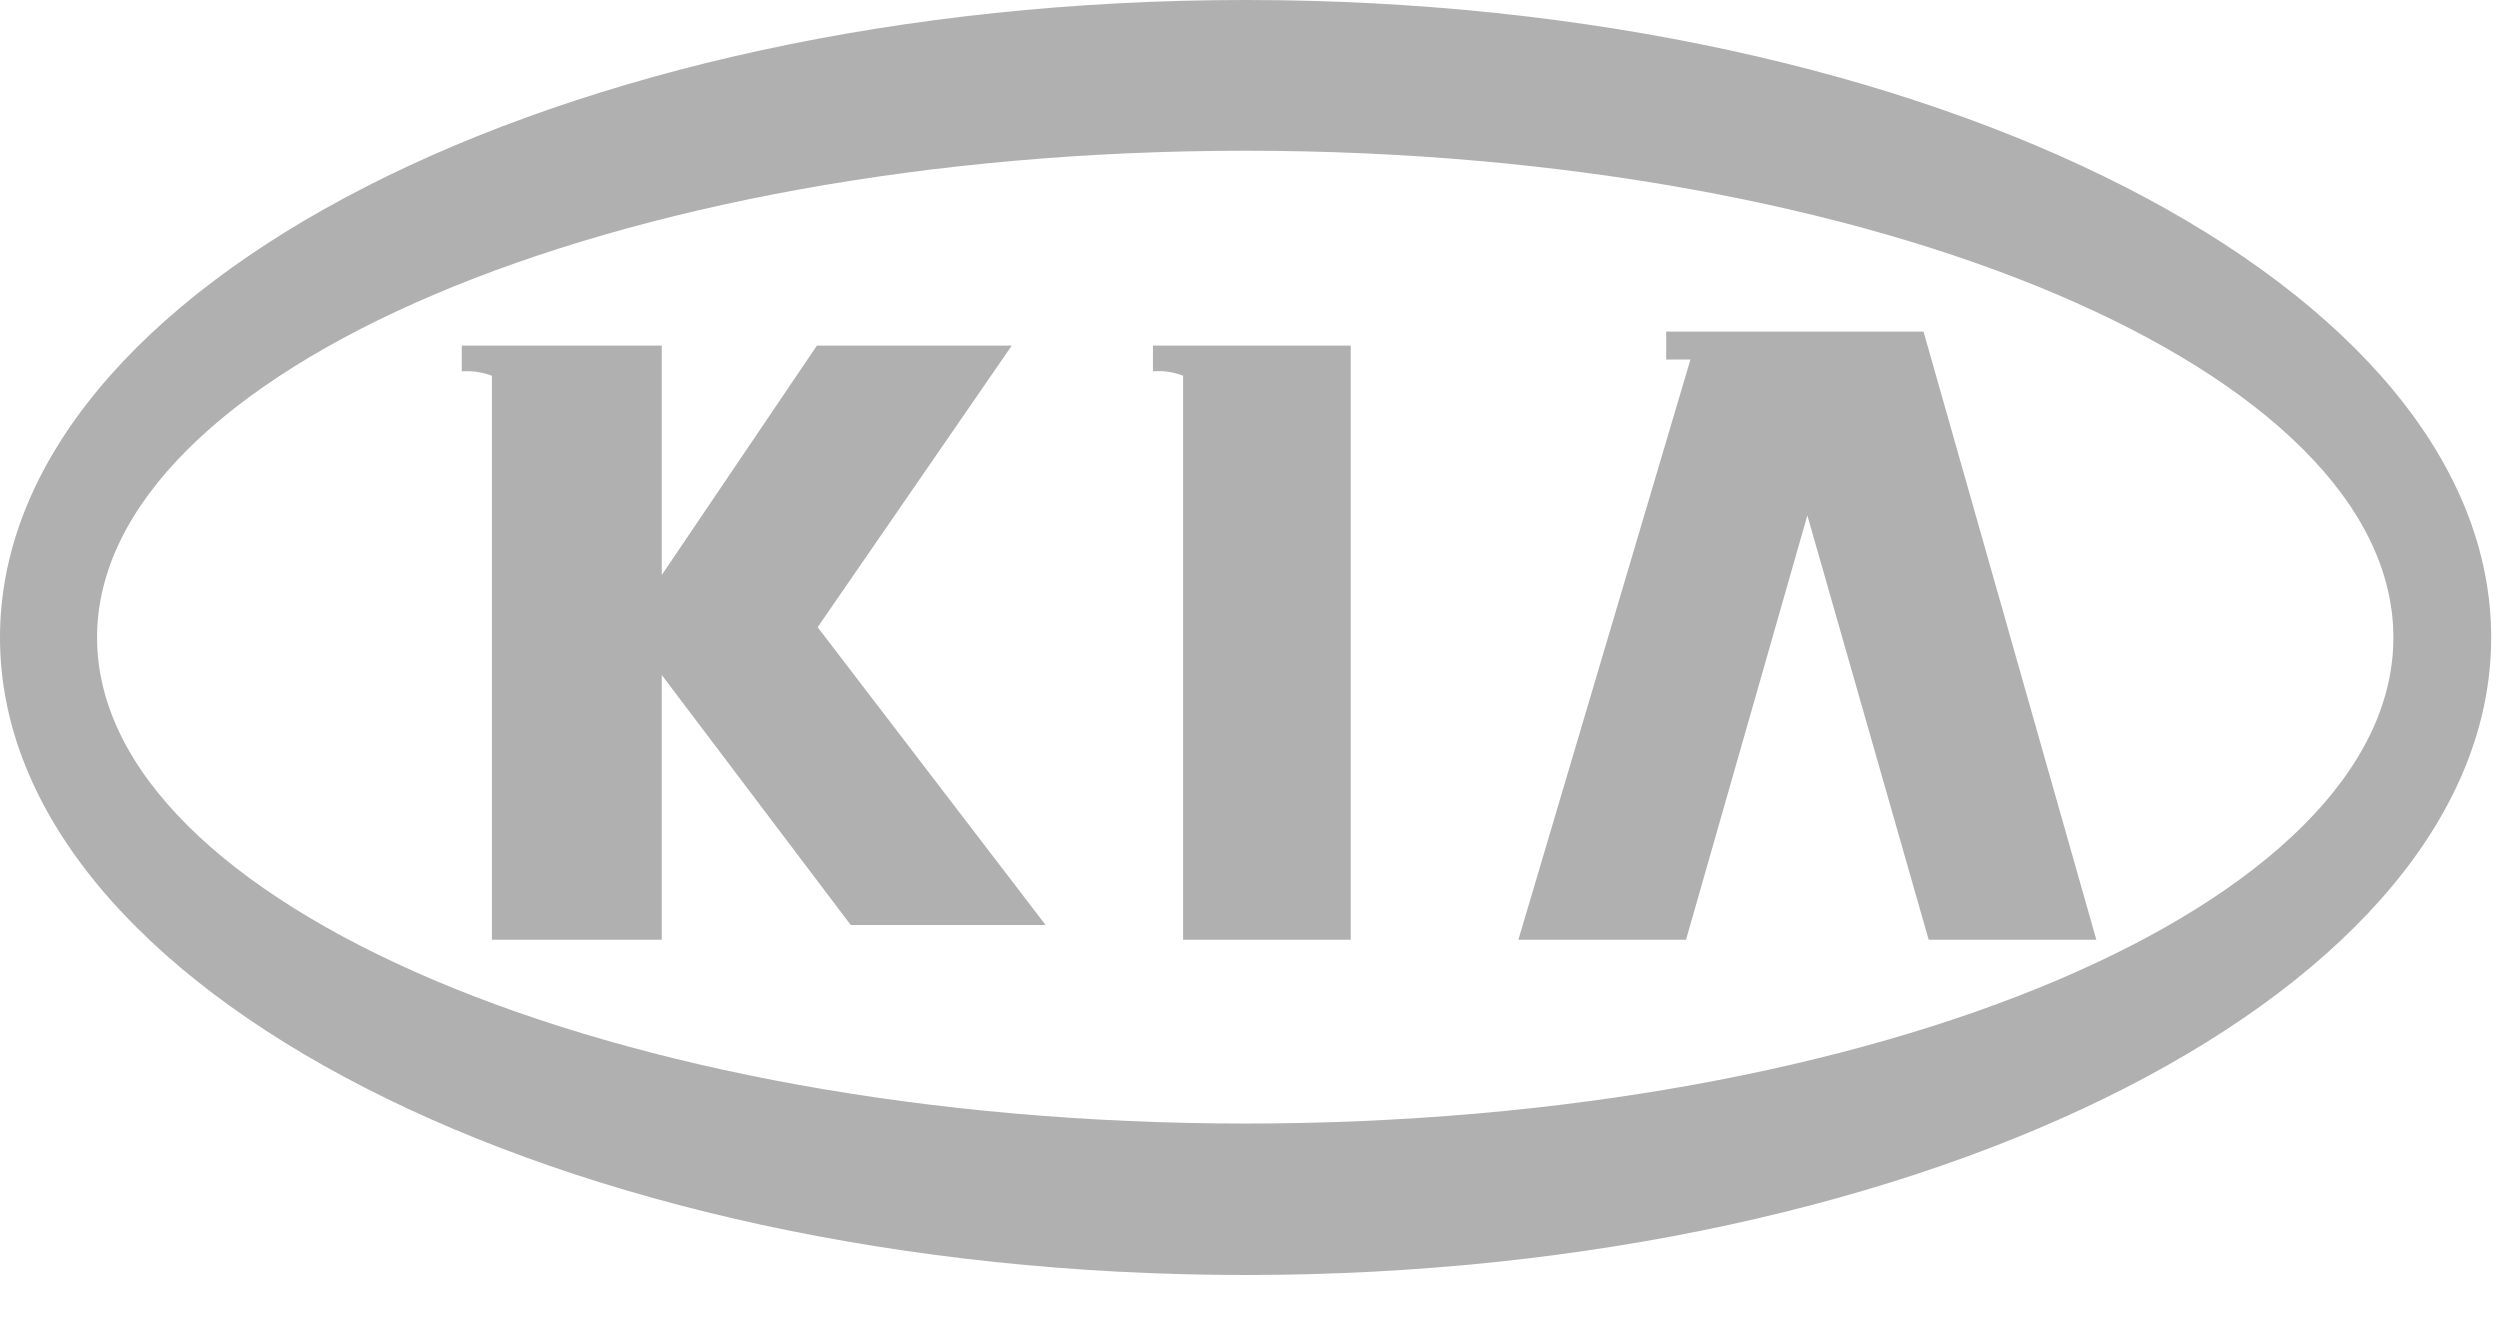 <svg xmlns="http://www.w3.org/2000/svg" viewBox="0 0 34 18">
  <defs/>
  <g fill="#b0b0b0" fill-rule="evenodd">
    <path d="M16.94 17.34c9.33 0 16.94-3.9 16.94-8.67S26.27 0 16.94 0C7.61 0 0 3.89 0 8.67c0 4.78 7.61 8.67 16.94 8.67zm0-15.29c8.6 0 15.61 3 15.61 6.62s-7 6.61-15.61 6.61-15.62-3-15.62-6.61c0-3.61 7.02-6.62 15.62-6.62z"/>
    <path d="M22.93 12.78l1.65-5.77 1.65 5.77h2.28l-2.35-8.27h-3.5v.38h.33l-2.34 7.89zm-16.24 0H9v-3.6l2.57 3.4h2.65l-3.1-4.05 2.64-3.83h-2.65L9 7.82V4.7H6.28v.35a1 1 0 01.41.06v7.67zm9.4 0h2.28V4.7h-2.69v.35a.93.93 0 01.41.06v7.67z"/>
  </g>
</svg>
